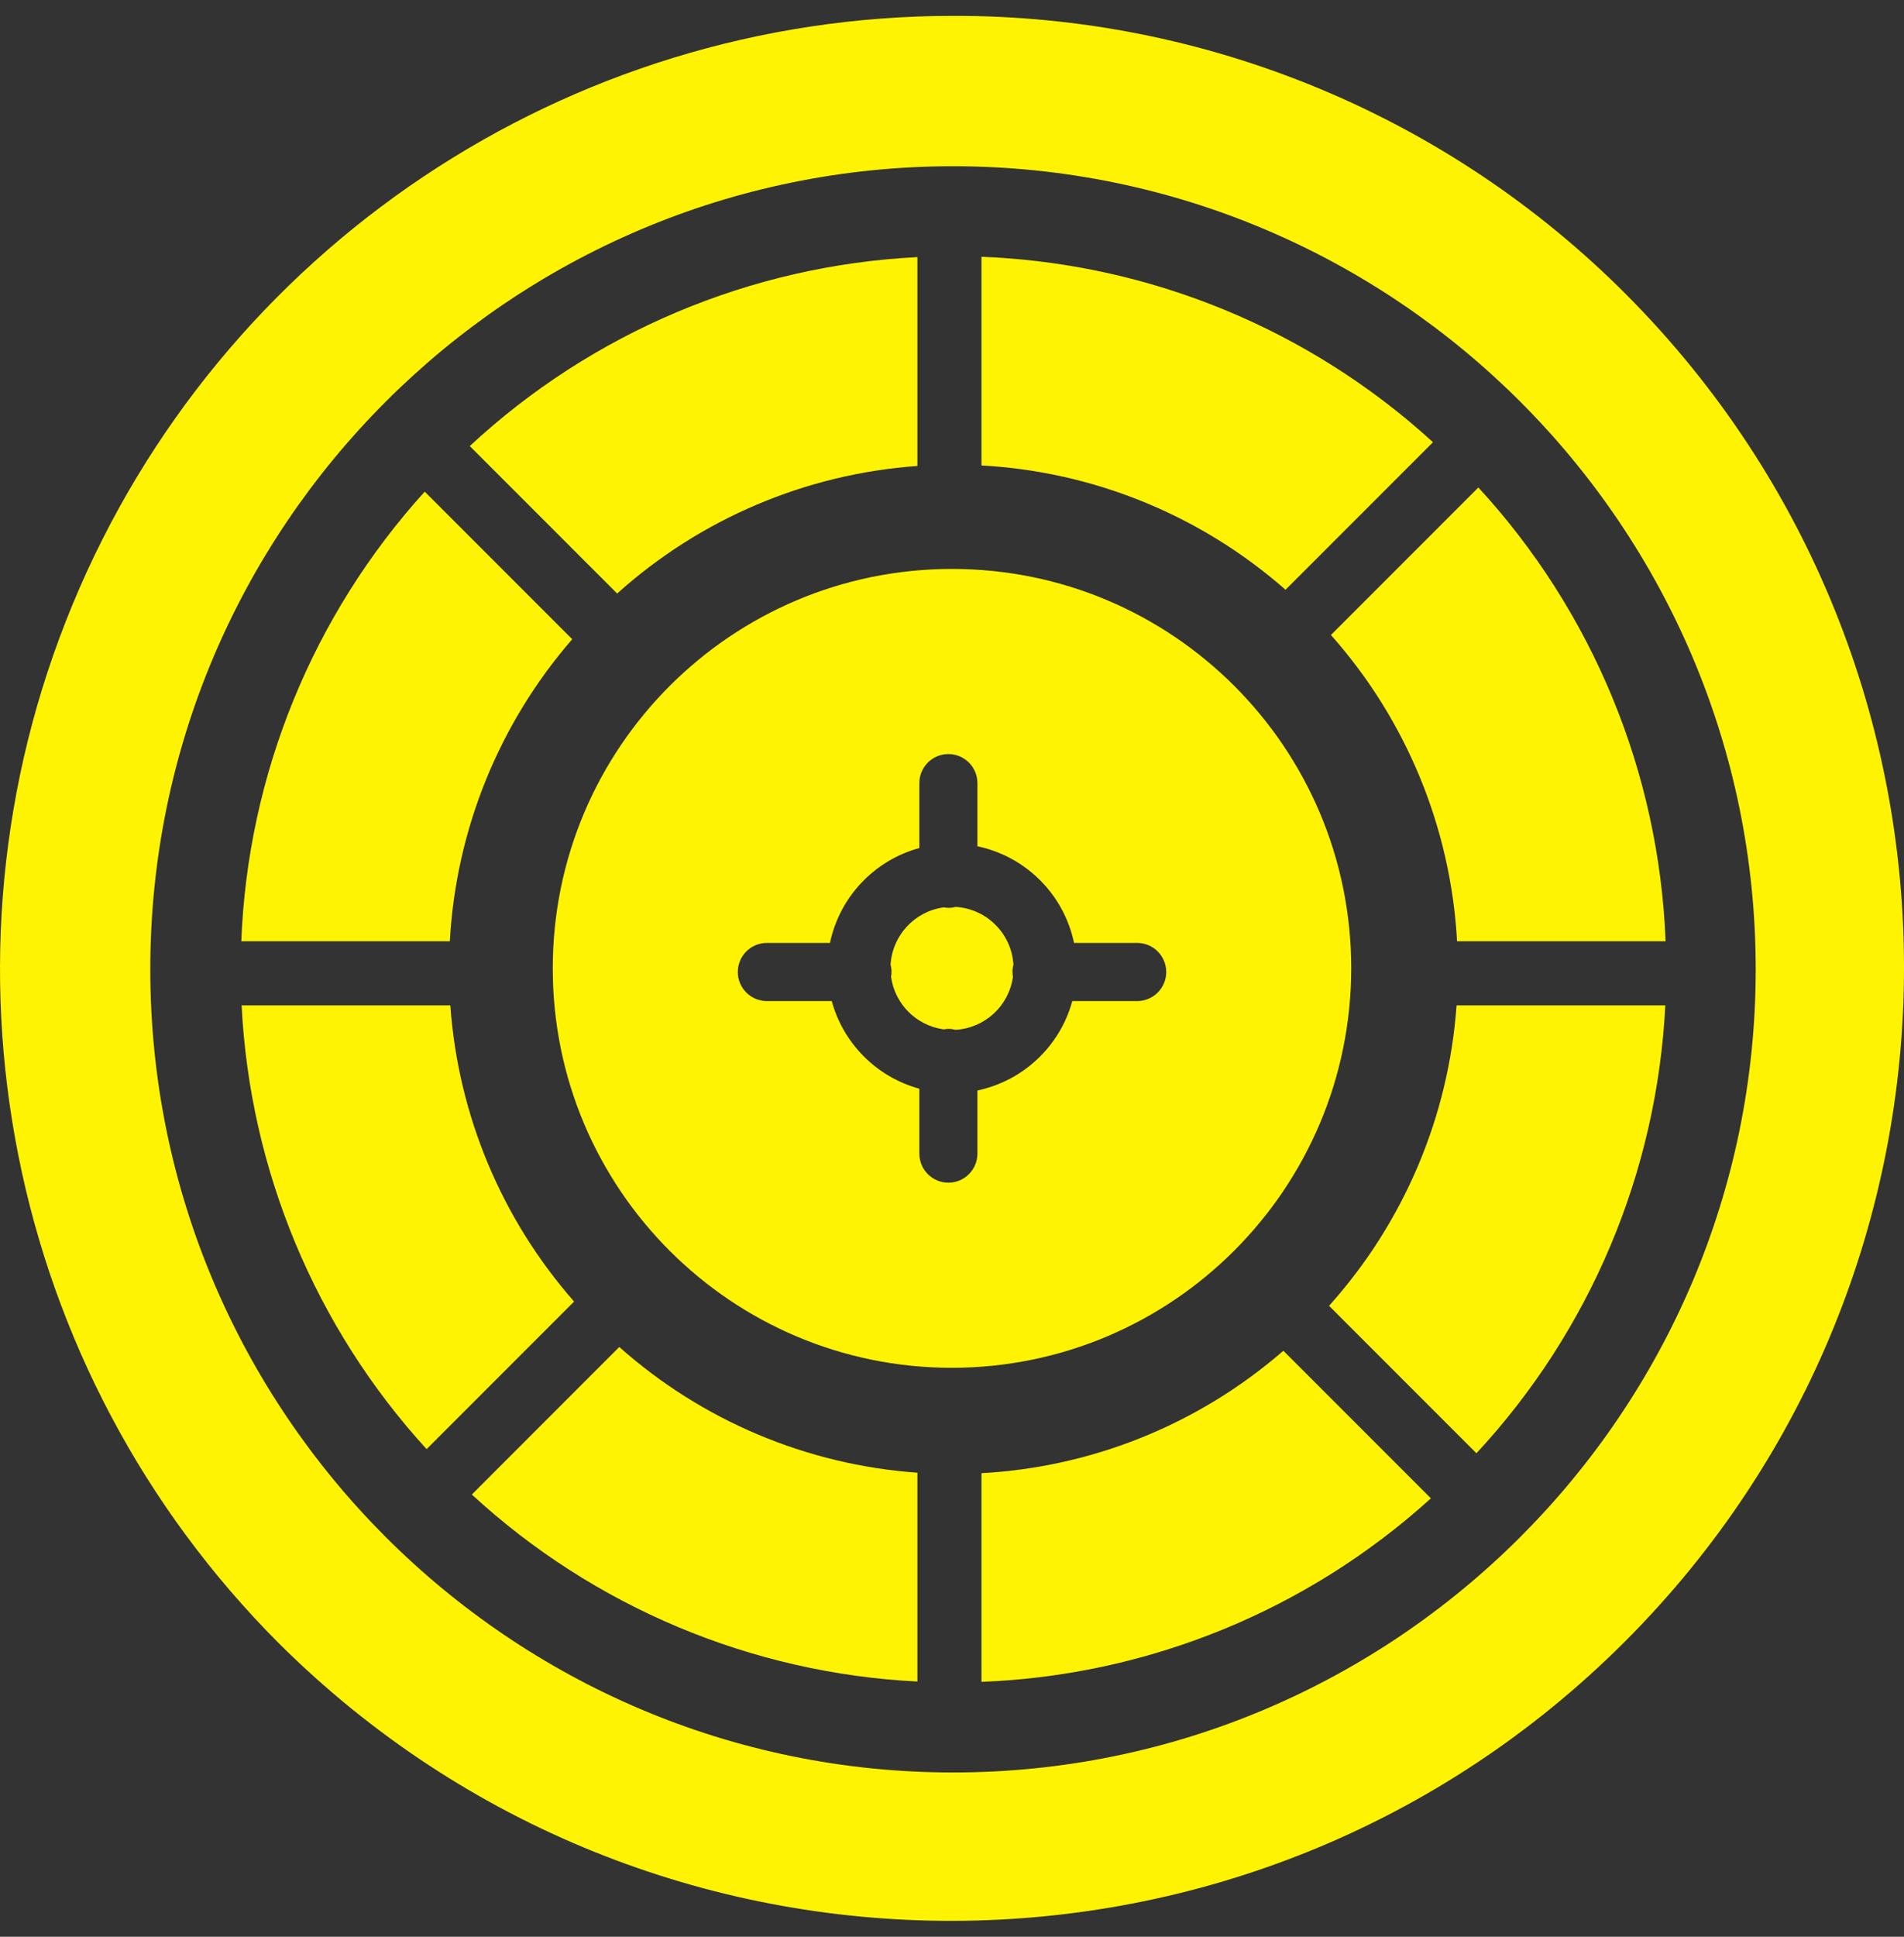 <?xml version="1.0" encoding="UTF-8"?> <svg xmlns="http://www.w3.org/2000/svg" width="60" height="61" viewBox="0 0 60 61" fill="none"><rect x="0" y="0" width="60" height="61" fill="#333333" stroke="none"/><g clip-path="url(#clip0_118_2786)"><path d="M14.191 31.666H7.614C7.874 36.86 9.935 41.802 13.443 45.642L18.091 40.994C15.806 38.394 14.436 35.118 14.191 31.666Z" fill="#FFF304"></path><path d="M18.032 20.133L13.384 15.485C9.854 19.38 7.807 24.393 7.604 29.647H14.175C14.368 26.135 15.726 22.788 18.032 20.133Z" fill="#FFF304"></path><path d="M14.869 47.072C18.717 50.616 23.685 52.7 28.91 52.962V46.385C25.427 46.137 22.124 44.745 19.515 42.425L14.869 47.072Z" fill="#FFF304"></path><path d="M30.113 28.564C30.042 28.584 29.968 28.594 29.894 28.594C29.841 28.594 29.788 28.589 29.736 28.579C28.819 28.706 28.119 29.463 28.064 30.387C28.084 30.458 28.094 30.532 28.094 30.606C28.094 30.659 28.089 30.712 28.079 30.764C28.198 31.625 28.875 32.301 29.736 32.421C29.788 32.411 29.841 32.406 29.894 32.406C29.968 32.406 30.042 32.416 30.113 32.435C31.038 32.38 31.794 31.681 31.921 30.764C31.911 30.712 31.906 30.659 31.906 30.606C31.906 30.532 31.916 30.458 31.936 30.387C31.877 29.406 31.095 28.623 30.113 28.564Z" fill="#FFF304"></path><path d="M45.157 13.928C41.253 10.361 36.212 8.292 30.929 8.088V14.66C34.471 14.854 37.845 16.233 40.51 18.575L45.157 13.928Z" fill="#FFF304"></path><path d="M41.941 20C44.318 22.674 45.719 26.074 45.916 29.647H52.487C52.282 24.332 50.19 19.265 46.587 15.354L41.941 20Z" fill="#FFF304"></path><path d="M28.91 14.676V8.098C23.654 8.362 18.659 10.469 14.804 14.049L19.448 18.694C22.067 16.339 25.397 14.926 28.91 14.676Z" fill="#FFF304"></path><path d="M30.032 0.5C17.885 0.5 6.935 7.817 2.287 19.039C-2.361 30.261 0.208 43.177 8.796 51.766C20.534 63.435 39.501 63.408 51.204 51.704C62.908 40.001 62.936 21.034 51.266 9.296C45.647 3.646 38 0.479 30.032 0.5ZM30.032 55.826C16.083 55.826 4.736 44.479 4.736 30.531C4.736 16.583 16.083 5.236 30.032 5.236C43.979 5.236 55.327 16.583 55.327 30.531C55.327 44.479 43.979 55.826 30.032 55.826Z" fill="#FFF304"></path><path d="M30.929 46.4V52.972C36.182 52.769 41.196 50.722 45.091 47.192L40.442 42.544C37.788 44.85 34.44 46.208 30.929 46.4Z" fill="#FFF304"></path><path d="M41.882 41.128L46.526 45.772C50.107 41.916 52.214 36.922 52.478 31.666H45.9C45.65 35.179 44.236 38.508 41.882 41.128Z" fill="#FFF304"></path><path d="M42.581 30.5C42.581 23.552 36.948 17.919 30 17.919C23.052 17.919 17.419 23.552 17.419 30.5C17.419 37.448 23.052 43.081 30 43.081C36.945 43.073 42.573 37.445 42.581 30.5ZM35.835 31.53H33.791C33.4 32.955 32.246 34.042 30.801 34.346V36.335C30.801 36.84 30.391 37.25 29.886 37.25C29.38 37.25 28.971 36.84 28.971 36.335V34.29C27.627 33.923 26.578 32.873 26.21 31.53H24.165C23.66 31.53 23.25 31.12 23.25 30.614C23.25 30.109 23.66 29.699 24.165 29.699H26.154C26.458 28.254 27.545 27.099 28.971 26.71V24.665C28.971 24.16 29.38 23.75 29.886 23.75C30.391 23.75 30.801 24.16 30.801 24.665V26.654C32.33 26.976 33.525 28.17 33.846 29.699H35.835C36.341 29.699 36.751 30.109 36.751 30.614C36.751 31.12 36.341 31.53 35.835 31.53Z" fill="#FFF304"></path></g><defs><clipPath id="clip0_118_2786"><rect width="60" height="60" fill="white" transform="translate(0 0.5)"></rect></clipPath></defs></svg> 